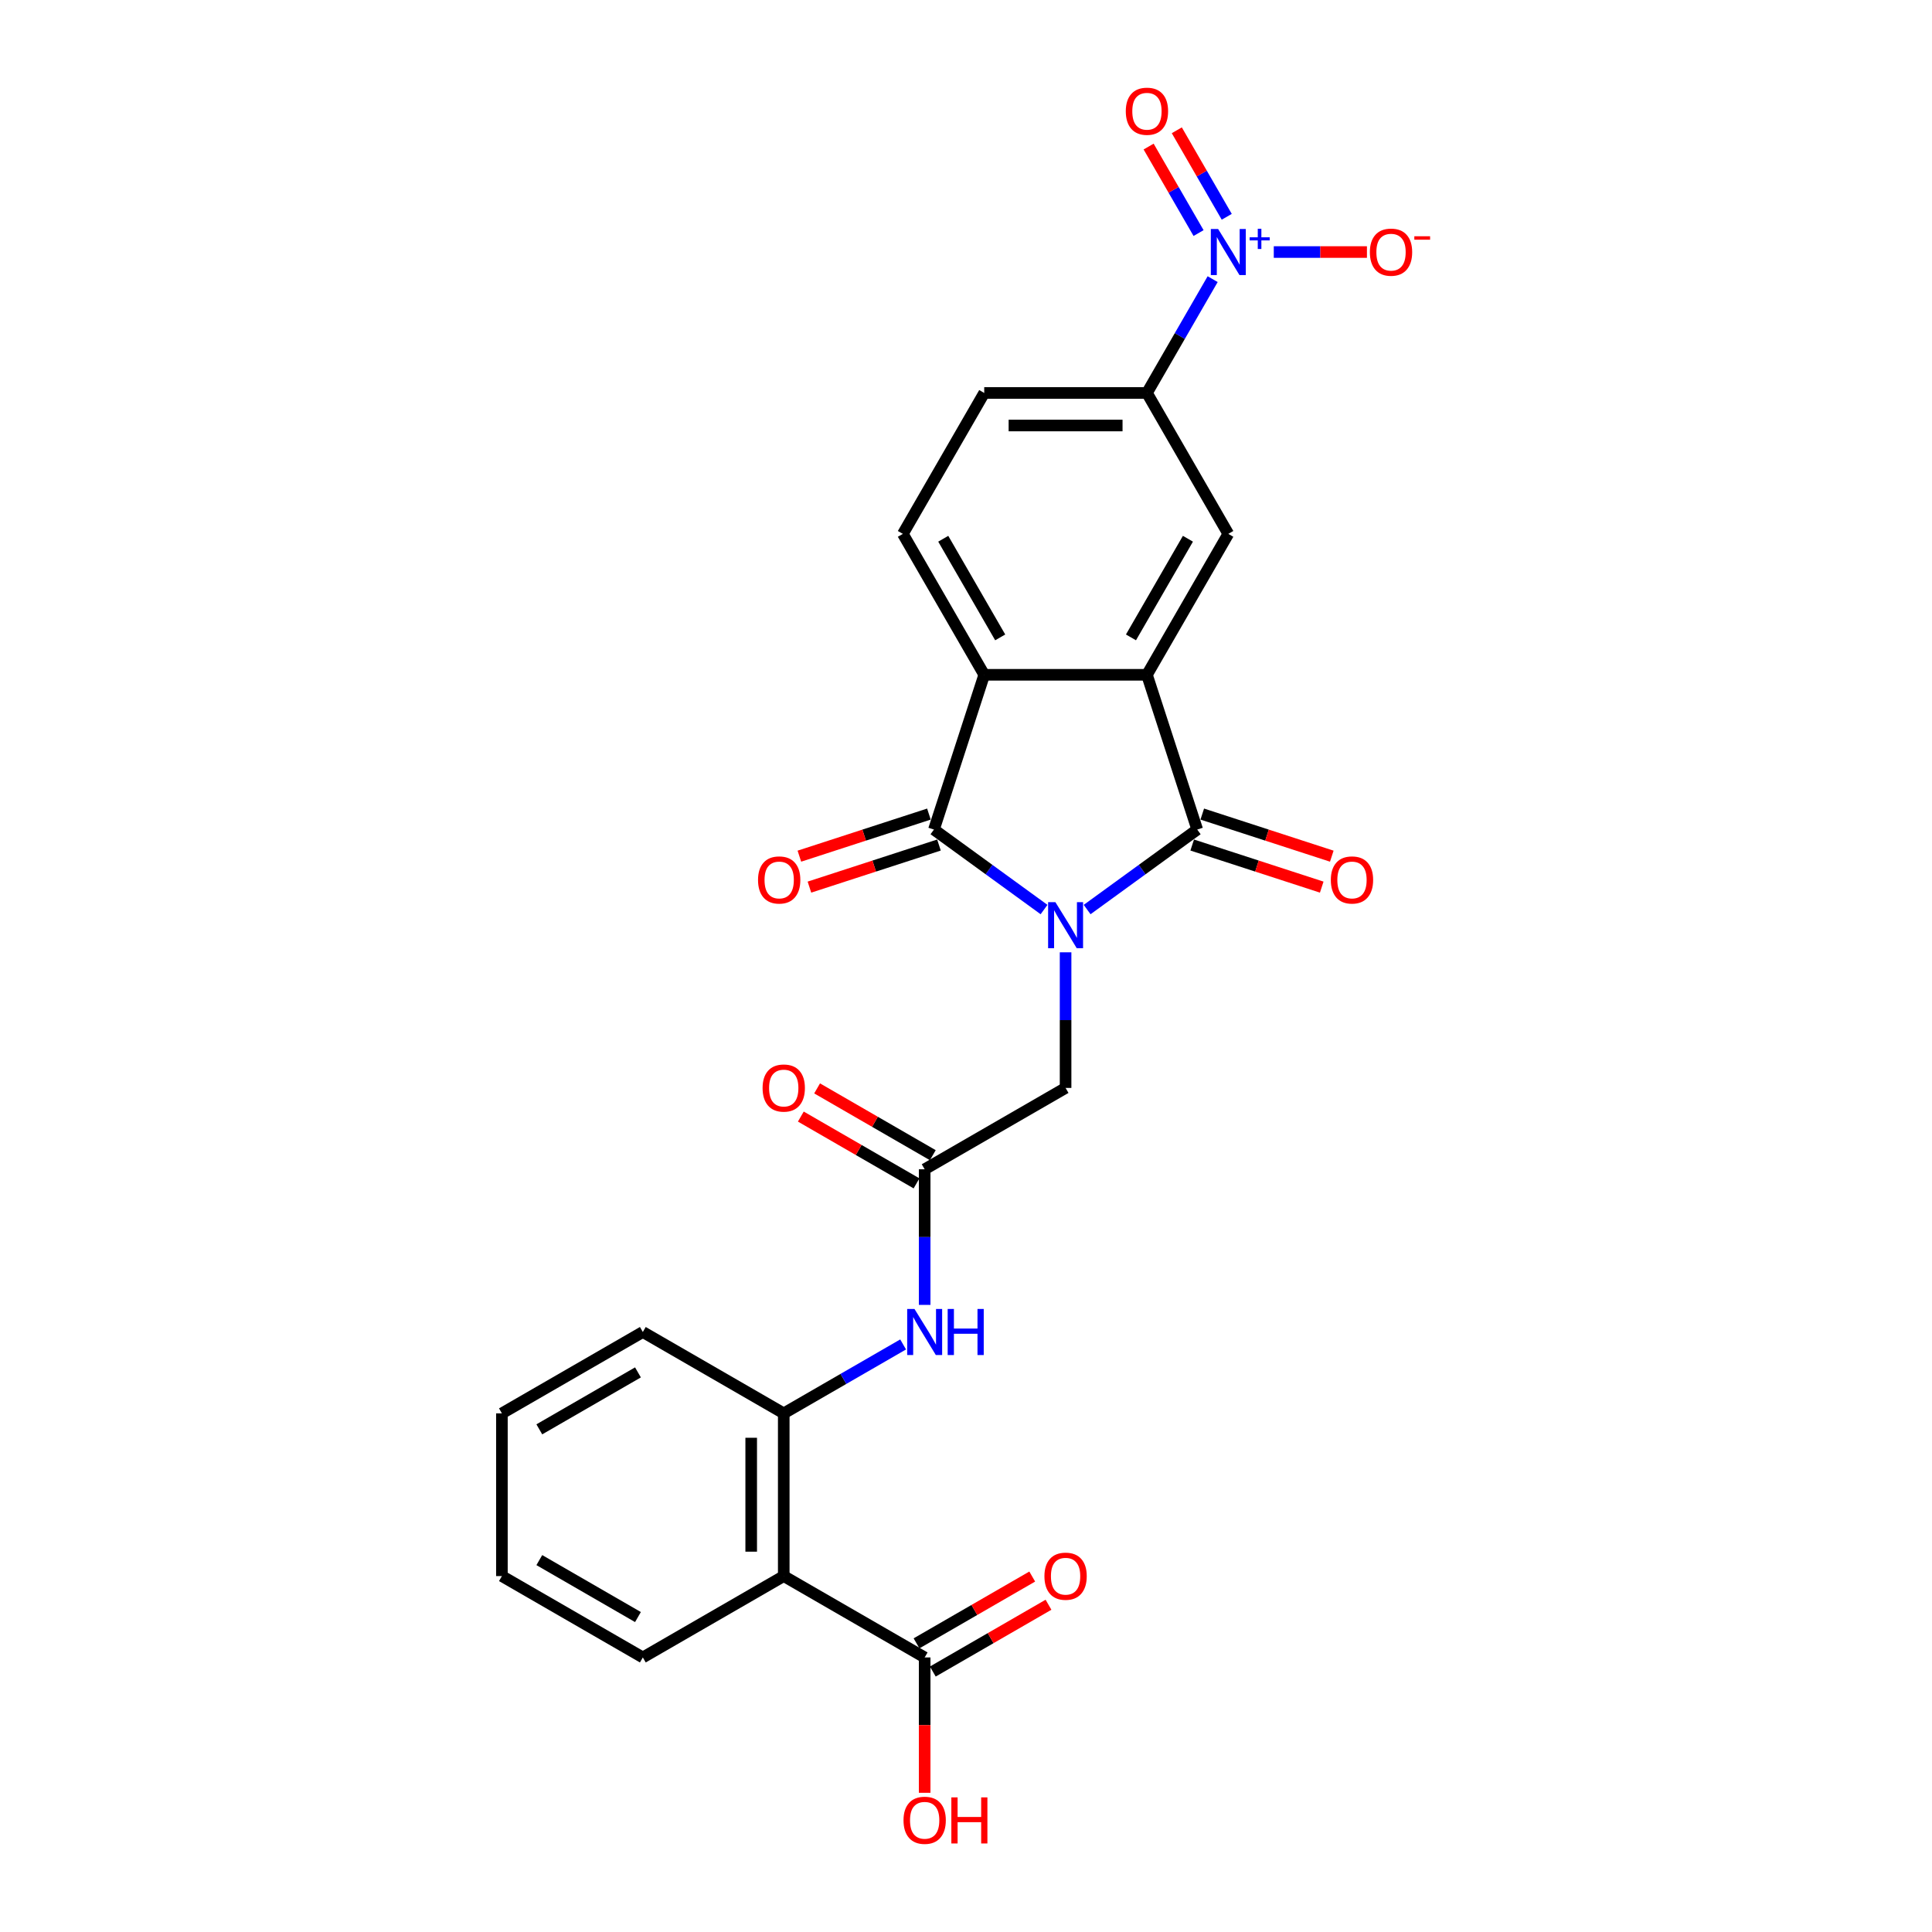 <?xml version='1.0' encoding='iso-8859-1'?>
<svg version='1.1' baseProfile='full'
              xmlns='http://www.w3.org/2000/svg'
                      xmlns:rdkit='http://www.rdkit.org/xml'
                      xmlns:xlink='http://www.w3.org/1999/xlink'
                  xml:space='preserve'
width='1000px' height='1000px' viewBox='0 0 1000 1000'>
<!-- END OF HEADER -->
<rect style='opacity:1.0;fill:#FFFFFF;stroke:none' width='1000' height='1000' x='0' y='0'> </rect>
<path class='bond-0' d='M 562.697,470.781 L 591.19,450.079' style='fill:none;fill-rule:evenodd;stroke:#0000FF;stroke-width:6px;stroke-linecap:butt;stroke-linejoin:miter;stroke-opacity:1' />
<path class='bond-0' d='M 591.19,450.079 L 619.684,429.377' style='fill:none;fill-rule:evenodd;stroke:#000000;stroke-width:6px;stroke-linecap:butt;stroke-linejoin:miter;stroke-opacity:1' />
<path class='bond-1' d='M 540.394,470.781 L 511.901,450.079' style='fill:none;fill-rule:evenodd;stroke:#0000FF;stroke-width:6px;stroke-linecap:butt;stroke-linejoin:miter;stroke-opacity:1' />
<path class='bond-1' d='M 511.901,450.079 L 483.407,429.377' style='fill:none;fill-rule:evenodd;stroke:#000000;stroke-width:6px;stroke-linecap:butt;stroke-linejoin:miter;stroke-opacity:1' />
<path class='bond-10' d='M 551.546,492.914 L 551.546,528.01' style='fill:none;fill-rule:evenodd;stroke:#0000FF;stroke-width:6px;stroke-linecap:butt;stroke-linejoin:miter;stroke-opacity:1' />
<path class='bond-10' d='M 551.546,528.01 L 551.546,563.107' style='fill:none;fill-rule:evenodd;stroke:#000000;stroke-width:6px;stroke-linecap:butt;stroke-linejoin:miter;stroke-opacity:1' />
<path class='bond-2' d='M 619.684,429.377 L 593.658,349.275' style='fill:none;fill-rule:evenodd;stroke:#000000;stroke-width:6px;stroke-linecap:butt;stroke-linejoin:miter;stroke-opacity:1' />
<path class='bond-15' d='M 617.081,437.387 L 650.605,448.28' style='fill:none;fill-rule:evenodd;stroke:#000000;stroke-width:6px;stroke-linecap:butt;stroke-linejoin:miter;stroke-opacity:1' />
<path class='bond-15' d='M 650.605,448.28 L 684.128,459.172' style='fill:none;fill-rule:evenodd;stroke:#FF0000;stroke-width:6px;stroke-linecap:butt;stroke-linejoin:miter;stroke-opacity:1' />
<path class='bond-15' d='M 622.287,421.367 L 655.81,432.259' style='fill:none;fill-rule:evenodd;stroke:#000000;stroke-width:6px;stroke-linecap:butt;stroke-linejoin:miter;stroke-opacity:1' />
<path class='bond-15' d='M 655.81,432.259 L 689.334,443.152' style='fill:none;fill-rule:evenodd;stroke:#FF0000;stroke-width:6px;stroke-linecap:butt;stroke-linejoin:miter;stroke-opacity:1' />
<path class='bond-3' d='M 483.407,429.377 L 509.434,349.275' style='fill:none;fill-rule:evenodd;stroke:#000000;stroke-width:6px;stroke-linecap:butt;stroke-linejoin:miter;stroke-opacity:1' />
<path class='bond-16' d='M 480.804,421.367 L 447.281,432.259' style='fill:none;fill-rule:evenodd;stroke:#000000;stroke-width:6px;stroke-linecap:butt;stroke-linejoin:miter;stroke-opacity:1' />
<path class='bond-16' d='M 447.281,432.259 L 413.757,443.152' style='fill:none;fill-rule:evenodd;stroke:#FF0000;stroke-width:6px;stroke-linecap:butt;stroke-linejoin:miter;stroke-opacity:1' />
<path class='bond-16' d='M 486.01,437.387 L 452.486,448.28' style='fill:none;fill-rule:evenodd;stroke:#000000;stroke-width:6px;stroke-linecap:butt;stroke-linejoin:miter;stroke-opacity:1' />
<path class='bond-16' d='M 452.486,448.28 L 418.963,459.172' style='fill:none;fill-rule:evenodd;stroke:#FF0000;stroke-width:6px;stroke-linecap:butt;stroke-linejoin:miter;stroke-opacity:1' />
<path class='bond-6' d='M 593.658,349.275 L 635.769,276.335' style='fill:none;fill-rule:evenodd;stroke:#000000;stroke-width:6px;stroke-linecap:butt;stroke-linejoin:miter;stroke-opacity:1' />
<path class='bond-6' d='M 585.386,329.912 L 614.865,278.854' style='fill:none;fill-rule:evenodd;stroke:#000000;stroke-width:6px;stroke-linecap:butt;stroke-linejoin:miter;stroke-opacity:1' />
<path class='bond-26' d='M 593.658,349.275 L 509.434,349.275' style='fill:none;fill-rule:evenodd;stroke:#000000;stroke-width:6px;stroke-linecap:butt;stroke-linejoin:miter;stroke-opacity:1' />
<path class='bond-13' d='M 509.434,349.275 L 467.322,276.335' style='fill:none;fill-rule:evenodd;stroke:#000000;stroke-width:6px;stroke-linecap:butt;stroke-linejoin:miter;stroke-opacity:1' />
<path class='bond-13' d='M 517.705,329.912 L 488.227,278.854' style='fill:none;fill-rule:evenodd;stroke:#000000;stroke-width:6px;stroke-linecap:butt;stroke-linejoin:miter;stroke-opacity:1' />
<path class='bond-4' d='M 627.668,144.487 L 610.663,173.941' style='fill:none;fill-rule:evenodd;stroke:#0000FF;stroke-width:6px;stroke-linecap:butt;stroke-linejoin:miter;stroke-opacity:1' />
<path class='bond-4' d='M 610.663,173.941 L 593.658,203.395' style='fill:none;fill-rule:evenodd;stroke:#000000;stroke-width:6px;stroke-linecap:butt;stroke-linejoin:miter;stroke-opacity:1' />
<path class='bond-14' d='M 659.306,130.455 L 683.416,130.455' style='fill:none;fill-rule:evenodd;stroke:#0000FF;stroke-width:6px;stroke-linecap:butt;stroke-linejoin:miter;stroke-opacity:1' />
<path class='bond-14' d='M 683.416,130.455 L 707.527,130.455' style='fill:none;fill-rule:evenodd;stroke:#FF0000;stroke-width:6px;stroke-linecap:butt;stroke-linejoin:miter;stroke-opacity:1' />
<path class='bond-17' d='M 634.962,112.213 L 622.036,89.824' style='fill:none;fill-rule:evenodd;stroke:#0000FF;stroke-width:6px;stroke-linecap:butt;stroke-linejoin:miter;stroke-opacity:1' />
<path class='bond-17' d='M 622.036,89.824 L 609.111,67.436' style='fill:none;fill-rule:evenodd;stroke:#FF0000;stroke-width:6px;stroke-linecap:butt;stroke-linejoin:miter;stroke-opacity:1' />
<path class='bond-17' d='M 620.374,120.635 L 607.448,98.247' style='fill:none;fill-rule:evenodd;stroke:#0000FF;stroke-width:6px;stroke-linecap:butt;stroke-linejoin:miter;stroke-opacity:1' />
<path class='bond-17' d='M 607.448,98.247 L 594.523,75.859' style='fill:none;fill-rule:evenodd;stroke:#FF0000;stroke-width:6px;stroke-linecap:butt;stroke-linejoin:miter;stroke-opacity:1' />
<path class='bond-5' d='M 405.666,815.778 L 405.666,731.554' style='fill:none;fill-rule:evenodd;stroke:#000000;stroke-width:6px;stroke-linecap:butt;stroke-linejoin:miter;stroke-opacity:1' />
<path class='bond-5' d='M 388.821,803.145 L 388.821,744.188' style='fill:none;fill-rule:evenodd;stroke:#000000;stroke-width:6px;stroke-linecap:butt;stroke-linejoin:miter;stroke-opacity:1' />
<path class='bond-9' d='M 405.666,815.778 L 478.606,857.89' style='fill:none;fill-rule:evenodd;stroke:#000000;stroke-width:6px;stroke-linecap:butt;stroke-linejoin:miter;stroke-opacity:1' />
<path class='bond-22' d='M 405.666,815.778 L 332.726,857.89' style='fill:none;fill-rule:evenodd;stroke:#000000;stroke-width:6px;stroke-linecap:butt;stroke-linejoin:miter;stroke-opacity:1' />
<path class='bond-7' d='M 635.769,276.335 L 593.658,203.395' style='fill:none;fill-rule:evenodd;stroke:#000000;stroke-width:6px;stroke-linecap:butt;stroke-linejoin:miter;stroke-opacity:1' />
<path class='bond-27' d='M 593.658,203.395 L 509.434,203.395' style='fill:none;fill-rule:evenodd;stroke:#000000;stroke-width:6px;stroke-linecap:butt;stroke-linejoin:miter;stroke-opacity:1' />
<path class='bond-27' d='M 581.024,220.24 L 522.067,220.24' style='fill:none;fill-rule:evenodd;stroke:#000000;stroke-width:6px;stroke-linecap:butt;stroke-linejoin:miter;stroke-opacity:1' />
<path class='bond-8' d='M 405.666,731.554 L 436.56,713.717' style='fill:none;fill-rule:evenodd;stroke:#000000;stroke-width:6px;stroke-linecap:butt;stroke-linejoin:miter;stroke-opacity:1' />
<path class='bond-8' d='M 436.56,713.717 L 467.454,695.881' style='fill:none;fill-rule:evenodd;stroke:#0000FF;stroke-width:6px;stroke-linecap:butt;stroke-linejoin:miter;stroke-opacity:1' />
<path class='bond-23' d='M 405.666,731.554 L 332.726,689.442' style='fill:none;fill-rule:evenodd;stroke:#000000;stroke-width:6px;stroke-linecap:butt;stroke-linejoin:miter;stroke-opacity:1' />
<path class='bond-19' d='M 482.817,865.184 L 512.759,847.897' style='fill:none;fill-rule:evenodd;stroke:#000000;stroke-width:6px;stroke-linecap:butt;stroke-linejoin:miter;stroke-opacity:1' />
<path class='bond-19' d='M 512.759,847.897 L 542.702,830.609' style='fill:none;fill-rule:evenodd;stroke:#FF0000;stroke-width:6px;stroke-linecap:butt;stroke-linejoin:miter;stroke-opacity:1' />
<path class='bond-19' d='M 474.394,850.596 L 504.337,833.309' style='fill:none;fill-rule:evenodd;stroke:#000000;stroke-width:6px;stroke-linecap:butt;stroke-linejoin:miter;stroke-opacity:1' />
<path class='bond-19' d='M 504.337,833.309 L 534.28,816.021' style='fill:none;fill-rule:evenodd;stroke:#FF0000;stroke-width:6px;stroke-linecap:butt;stroke-linejoin:miter;stroke-opacity:1' />
<path class='bond-21' d='M 478.606,857.89 L 478.606,892.919' style='fill:none;fill-rule:evenodd;stroke:#000000;stroke-width:6px;stroke-linecap:butt;stroke-linejoin:miter;stroke-opacity:1' />
<path class='bond-21' d='M 478.606,892.919 L 478.606,927.948' style='fill:none;fill-rule:evenodd;stroke:#FF0000;stroke-width:6px;stroke-linecap:butt;stroke-linejoin:miter;stroke-opacity:1' />
<path class='bond-11' d='M 551.546,563.107 L 478.606,605.219' style='fill:none;fill-rule:evenodd;stroke:#000000;stroke-width:6px;stroke-linecap:butt;stroke-linejoin:miter;stroke-opacity:1' />
<path class='bond-12' d='M 478.606,605.219 L 478.606,640.315' style='fill:none;fill-rule:evenodd;stroke:#000000;stroke-width:6px;stroke-linecap:butt;stroke-linejoin:miter;stroke-opacity:1' />
<path class='bond-12' d='M 478.606,640.315 L 478.606,675.411' style='fill:none;fill-rule:evenodd;stroke:#0000FF;stroke-width:6px;stroke-linecap:butt;stroke-linejoin:miter;stroke-opacity:1' />
<path class='bond-20' d='M 482.817,597.925 L 452.874,580.637' style='fill:none;fill-rule:evenodd;stroke:#000000;stroke-width:6px;stroke-linecap:butt;stroke-linejoin:miter;stroke-opacity:1' />
<path class='bond-20' d='M 452.874,580.637 L 422.931,563.35' style='fill:none;fill-rule:evenodd;stroke:#FF0000;stroke-width:6px;stroke-linecap:butt;stroke-linejoin:miter;stroke-opacity:1' />
<path class='bond-20' d='M 474.394,612.513 L 444.452,595.225' style='fill:none;fill-rule:evenodd;stroke:#000000;stroke-width:6px;stroke-linecap:butt;stroke-linejoin:miter;stroke-opacity:1' />
<path class='bond-20' d='M 444.452,595.225 L 414.509,577.938' style='fill:none;fill-rule:evenodd;stroke:#FF0000;stroke-width:6px;stroke-linecap:butt;stroke-linejoin:miter;stroke-opacity:1' />
<path class='bond-18' d='M 467.322,276.335 L 509.434,203.395' style='fill:none;fill-rule:evenodd;stroke:#000000;stroke-width:6px;stroke-linecap:butt;stroke-linejoin:miter;stroke-opacity:1' />
<path class='bond-28' d='M 332.726,857.89 L 259.786,815.778' style='fill:none;fill-rule:evenodd;stroke:#000000;stroke-width:6px;stroke-linecap:butt;stroke-linejoin:miter;stroke-opacity:1' />
<path class='bond-28' d='M 330.207,836.985 L 279.149,807.507' style='fill:none;fill-rule:evenodd;stroke:#000000;stroke-width:6px;stroke-linecap:butt;stroke-linejoin:miter;stroke-opacity:1' />
<path class='bond-25' d='M 332.726,689.442 L 259.786,731.554' style='fill:none;fill-rule:evenodd;stroke:#000000;stroke-width:6px;stroke-linecap:butt;stroke-linejoin:miter;stroke-opacity:1' />
<path class='bond-25' d='M 330.207,710.347 L 279.149,739.826' style='fill:none;fill-rule:evenodd;stroke:#000000;stroke-width:6px;stroke-linecap:butt;stroke-linejoin:miter;stroke-opacity:1' />
<path class='bond-24' d='M 259.786,815.778 L 259.786,731.554' style='fill:none;fill-rule:evenodd;stroke:#000000;stroke-width:6px;stroke-linecap:butt;stroke-linejoin:miter;stroke-opacity:1' />
<path  class='atom-0' d='M 546.273 466.957
L 554.089 479.59
Q 554.864 480.837, 556.111 483.094
Q 557.357 485.351, 557.424 485.486
L 557.424 466.957
L 560.591 466.957
L 560.591 490.809
L 557.323 490.809
L 548.935 476.996
Q 547.958 475.379, 546.913 473.526
Q 545.903 471.673, 545.599 471.1
L 545.599 490.809
L 542.5 490.809
L 542.5 466.957
L 546.273 466.957
' fill='#0000FF'/>
<path  class='atom-5' d='M 630.497 118.529
L 638.313 131.163
Q 639.088 132.409, 640.334 134.667
Q 641.581 136.924, 641.648 137.059
L 641.648 118.529
L 644.815 118.529
L 644.815 142.382
L 641.547 142.382
L 633.159 128.569
Q 632.182 126.952, 631.137 125.099
Q 630.126 123.246, 629.823 122.673
L 629.823 142.382
L 626.724 142.382
L 626.724 118.529
L 630.497 118.529
' fill='#0000FF'/>
<path  class='atom-5' d='M 646.816 122.829
L 651.019 122.829
L 651.019 118.404
L 652.886 118.404
L 652.886 122.829
L 657.2 122.829
L 657.2 124.43
L 652.886 124.43
L 652.886 128.877
L 651.019 128.877
L 651.019 124.43
L 646.816 124.43
L 646.816 122.829
' fill='#0000FF'/>
<path  class='atom-13' d='M 473.333 677.516
L 481.149 690.15
Q 481.924 691.396, 483.171 693.654
Q 484.417 695.911, 484.484 696.046
L 484.484 677.516
L 487.651 677.516
L 487.651 701.368
L 484.383 701.368
L 475.995 687.556
Q 475.018 685.939, 473.973 684.086
Q 472.963 682.233, 472.659 681.66
L 472.659 701.368
L 469.56 701.368
L 469.56 677.516
L 473.333 677.516
' fill='#0000FF'/>
<path  class='atom-13' d='M 490.515 677.516
L 493.749 677.516
L 493.749 687.657
L 505.945 687.657
L 505.945 677.516
L 509.179 677.516
L 509.179 701.368
L 505.945 701.368
L 505.945 690.352
L 493.749 690.352
L 493.749 701.368
L 490.515 701.368
L 490.515 677.516
' fill='#0000FF'/>
<path  class='atom-15' d='M 709.044 130.523
Q 709.044 124.796, 711.874 121.595
Q 714.704 118.395, 719.993 118.395
Q 725.283 118.395, 728.113 121.595
Q 730.942 124.796, 730.942 130.523
Q 730.942 136.317, 728.079 139.619
Q 725.215 142.887, 719.993 142.887
Q 714.738 142.887, 711.874 139.619
Q 709.044 136.351, 709.044 130.523
M 719.993 140.192
Q 723.632 140.192, 725.586 137.766
Q 727.573 135.307, 727.573 130.523
Q 727.573 125.84, 725.586 123.482
Q 723.632 121.09, 719.993 121.09
Q 716.355 121.09, 714.367 123.448
Q 712.413 125.806, 712.413 130.523
Q 712.413 135.34, 714.367 137.766
Q 716.355 140.192, 719.993 140.192
' fill='#FF0000'/>
<path  class='atom-15' d='M 732.054 122.288
L 740.214 122.288
L 740.214 124.067
L 732.054 124.067
L 732.054 122.288
' fill='#FF0000'/>
<path  class='atom-16' d='M 688.837 455.471
Q 688.837 449.744, 691.667 446.543
Q 694.497 443.343, 699.786 443.343
Q 705.075 443.343, 707.905 446.543
Q 710.735 449.744, 710.735 455.471
Q 710.735 461.266, 707.871 464.567
Q 705.008 467.835, 699.786 467.835
Q 694.53 467.835, 691.667 464.567
Q 688.837 461.299, 688.837 455.471
M 699.786 465.14
Q 703.424 465.14, 705.378 462.714
Q 707.366 460.255, 707.366 455.471
Q 707.366 450.788, 705.378 448.43
Q 703.424 446.038, 699.786 446.038
Q 696.147 446.038, 694.16 448.396
Q 692.206 450.755, 692.206 455.471
Q 692.206 460.289, 694.16 462.714
Q 696.147 465.14, 699.786 465.14
' fill='#FF0000'/>
<path  class='atom-17' d='M 392.356 455.471
Q 392.356 449.744, 395.186 446.543
Q 398.016 443.343, 403.305 443.343
Q 408.595 443.343, 411.425 446.543
Q 414.254 449.744, 414.254 455.471
Q 414.254 461.266, 411.391 464.567
Q 408.527 467.835, 403.305 467.835
Q 398.05 467.835, 395.186 464.567
Q 392.356 461.299, 392.356 455.471
M 403.305 465.14
Q 406.944 465.14, 408.898 462.714
Q 410.886 460.255, 410.886 455.471
Q 410.886 450.788, 408.898 448.43
Q 406.944 446.038, 403.305 446.038
Q 399.667 446.038, 397.679 448.396
Q 395.725 450.755, 395.725 455.471
Q 395.725 460.289, 397.679 462.714
Q 399.667 465.14, 403.305 465.14
' fill='#FF0000'/>
<path  class='atom-18' d='M 582.708 57.583
Q 582.708 51.856, 585.538 48.655
Q 588.368 45.455, 593.658 45.455
Q 598.947 45.455, 601.777 48.655
Q 604.607 51.856, 604.607 57.583
Q 604.607 63.377, 601.743 66.679
Q 598.879 69.947, 593.658 69.947
Q 588.402 69.947, 585.538 66.679
Q 582.708 63.411, 582.708 57.583
M 593.658 67.252
Q 597.296 67.252, 599.25 64.826
Q 601.238 62.367, 601.238 57.583
Q 601.238 52.9, 599.25 50.542
Q 597.296 48.15, 593.658 48.15
Q 590.019 48.15, 588.031 50.508
Q 586.077 52.866, 586.077 57.583
Q 586.077 62.4, 588.031 64.826
Q 590.019 67.252, 593.658 67.252
' fill='#FF0000'/>
<path  class='atom-20' d='M 540.596 815.846
Q 540.596 810.118, 543.426 806.918
Q 546.256 803.717, 551.546 803.717
Q 556.835 803.717, 559.665 806.918
Q 562.495 810.118, 562.495 815.846
Q 562.495 821.64, 559.631 824.942
Q 556.767 828.21, 551.546 828.21
Q 546.29 828.21, 543.426 824.942
Q 540.596 821.674, 540.596 815.846
M 551.546 825.514
Q 555.184 825.514, 557.138 823.089
Q 559.126 820.629, 559.126 815.846
Q 559.126 811.163, 557.138 808.804
Q 555.184 806.413, 551.546 806.413
Q 547.907 806.413, 545.919 808.771
Q 543.965 811.129, 543.965 815.846
Q 543.965 820.663, 545.919 823.089
Q 547.907 825.514, 551.546 825.514
' fill='#FF0000'/>
<path  class='atom-21' d='M 394.716 563.174
Q 394.716 557.447, 397.546 554.246
Q 400.376 551.046, 405.666 551.046
Q 410.955 551.046, 413.785 554.246
Q 416.615 557.447, 416.615 563.174
Q 416.615 568.969, 413.751 572.27
Q 410.887 575.538, 405.666 575.538
Q 400.41 575.538, 397.546 572.27
Q 394.716 569.002, 394.716 563.174
M 405.666 572.843
Q 409.304 572.843, 411.258 570.417
Q 413.246 567.958, 413.246 563.174
Q 413.246 558.491, 411.258 556.133
Q 409.304 553.741, 405.666 553.741
Q 402.027 553.741, 400.039 556.099
Q 398.085 558.457, 398.085 563.174
Q 398.085 567.992, 400.039 570.417
Q 402.027 572.843, 405.666 572.843
' fill='#FF0000'/>
<path  class='atom-22' d='M 467.656 942.181
Q 467.656 936.454, 470.486 933.254
Q 473.316 930.053, 478.606 930.053
Q 483.895 930.053, 486.725 933.254
Q 489.555 936.454, 489.555 942.181
Q 489.555 947.976, 486.691 951.278
Q 483.827 954.545, 478.606 954.545
Q 473.35 954.545, 470.486 951.278
Q 467.656 948.01, 467.656 942.181
M 478.606 951.85
Q 482.244 951.85, 484.198 949.425
Q 486.186 946.965, 486.186 942.181
Q 486.186 937.499, 484.198 935.14
Q 482.244 932.748, 478.606 932.748
Q 474.967 932.748, 472.979 935.107
Q 471.025 937.465, 471.025 942.181
Q 471.025 946.999, 472.979 949.425
Q 474.967 951.85, 478.606 951.85
' fill='#FF0000'/>
<path  class='atom-22' d='M 492.418 930.323
L 495.652 930.323
L 495.652 940.463
L 507.848 940.463
L 507.848 930.323
L 511.082 930.323
L 511.082 954.175
L 507.848 954.175
L 507.848 943.158
L 495.652 943.158
L 495.652 954.175
L 492.418 954.175
L 492.418 930.323
' fill='#FF0000'/>
</svg>

